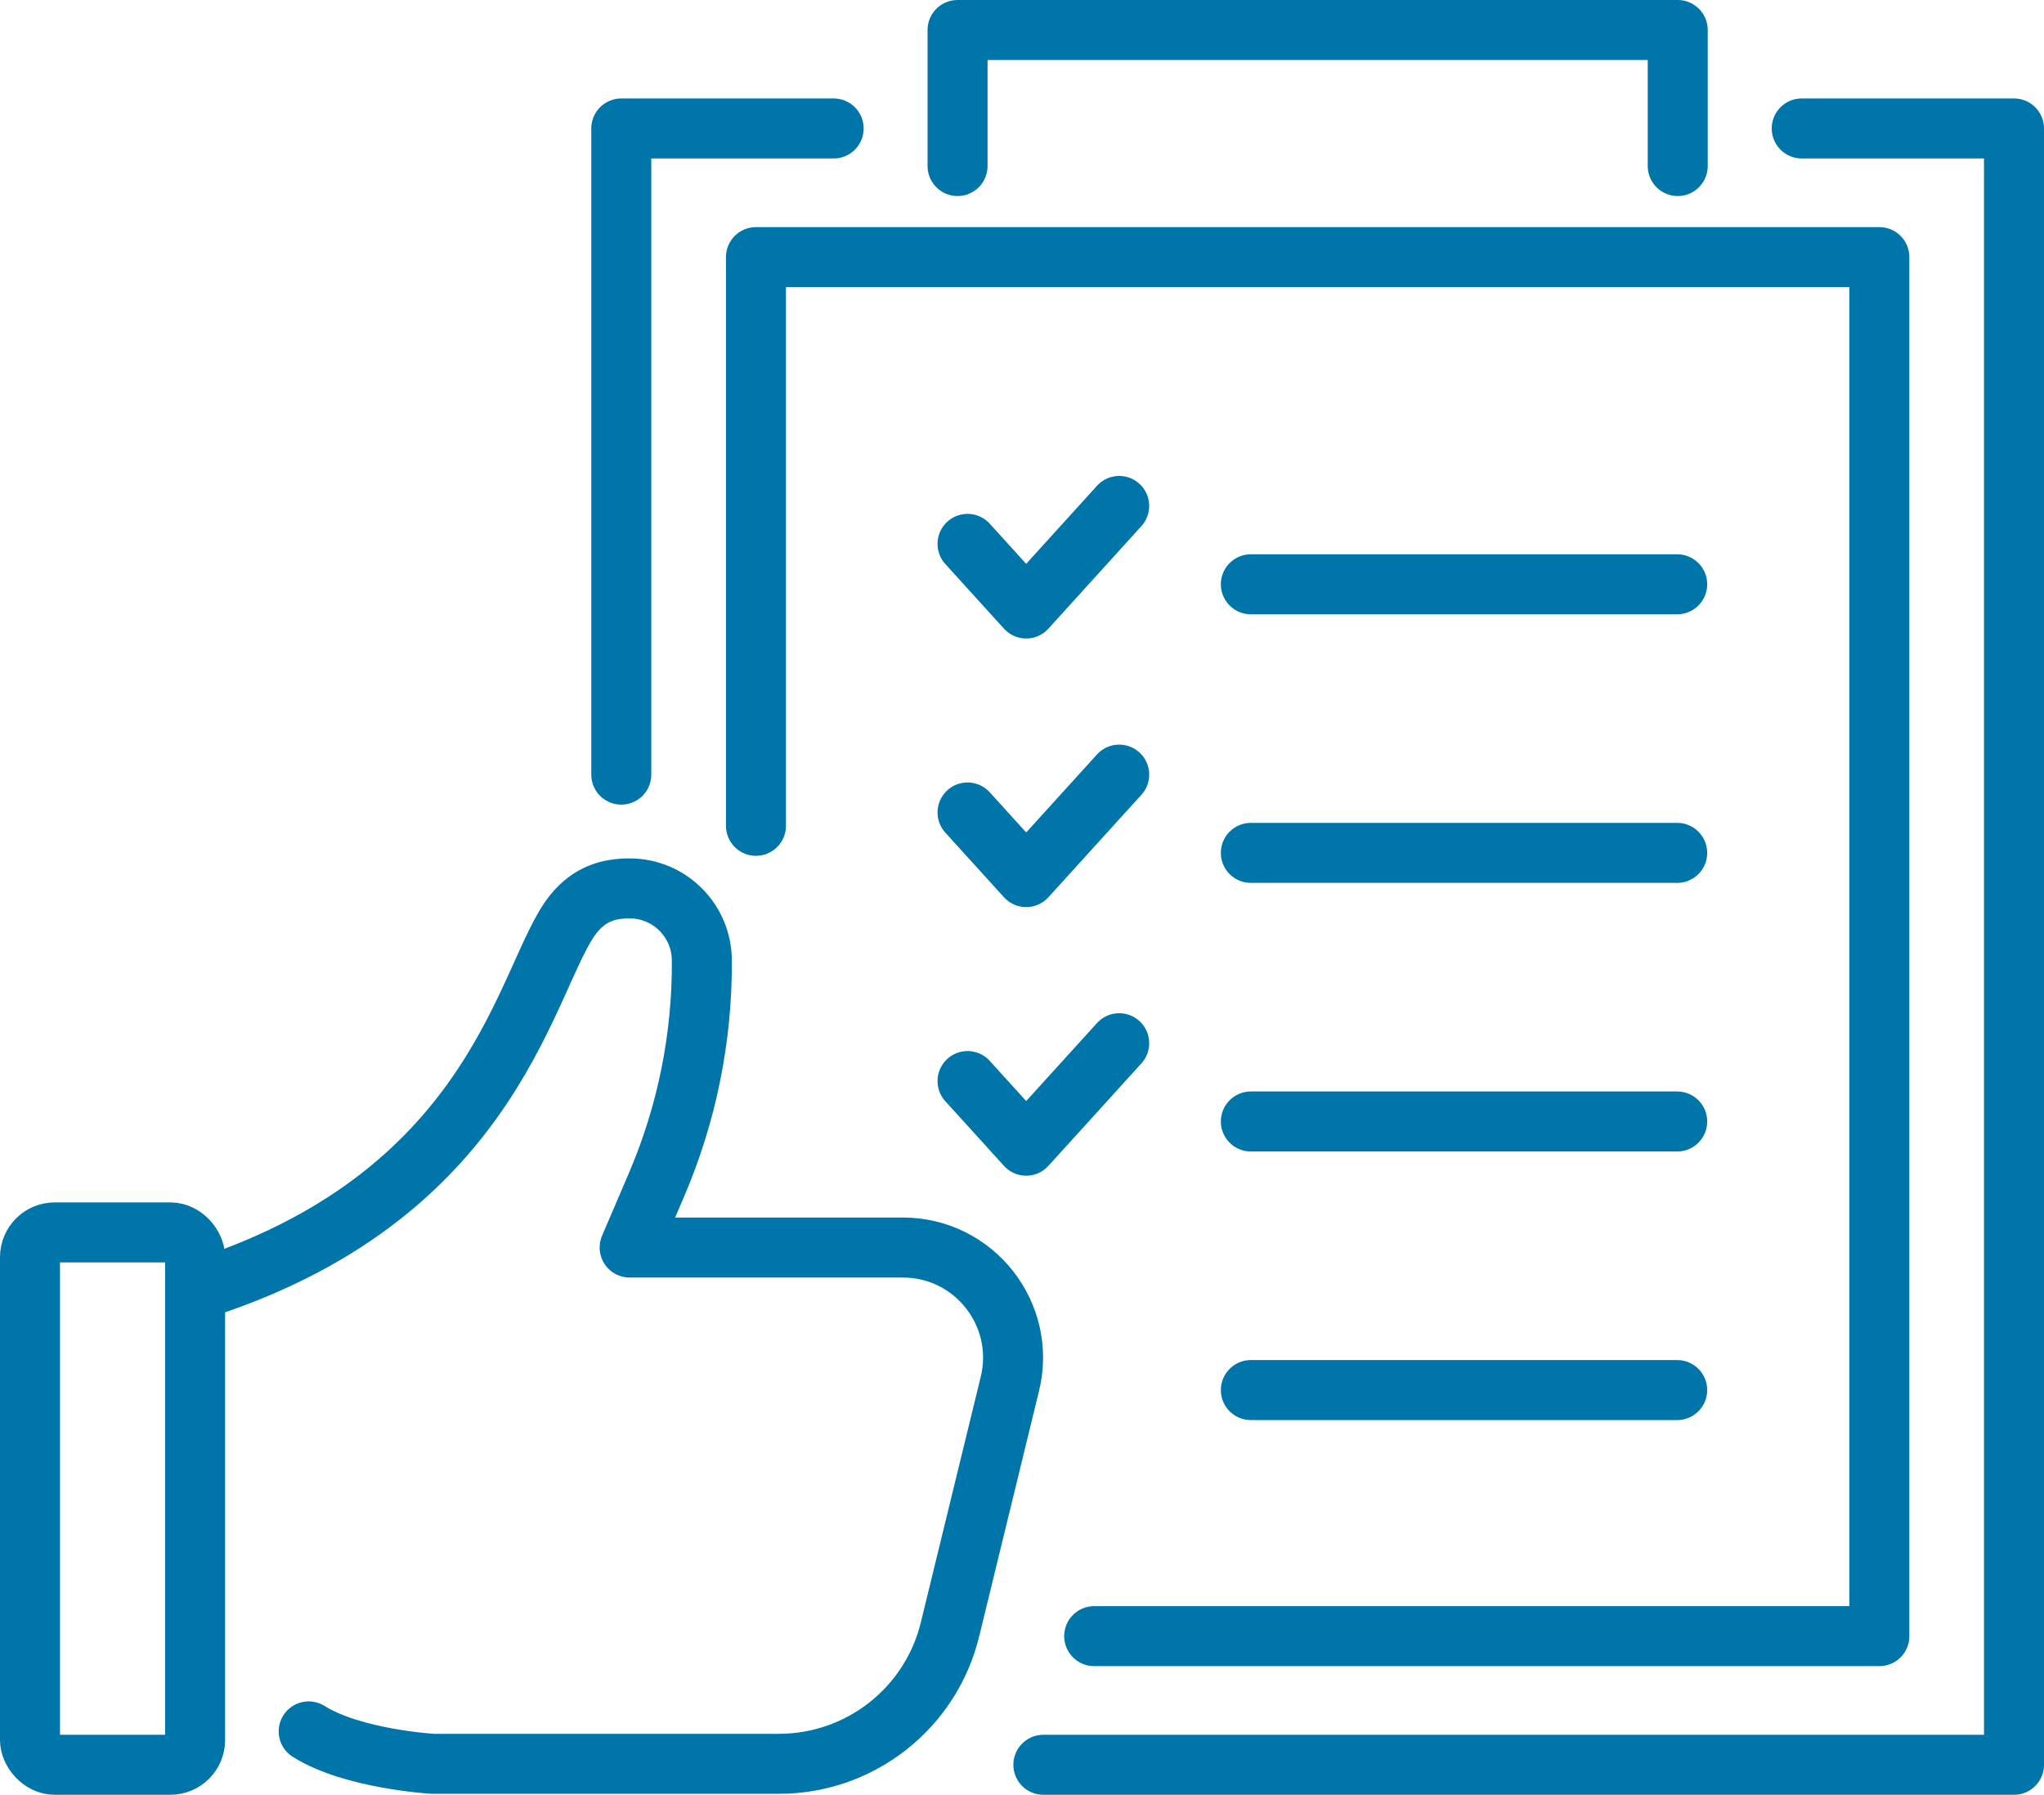 <?xml version="1.0" encoding="UTF-8"?>
<svg id="Layer_2" xmlns="http://www.w3.org/2000/svg" viewBox="0 0 229.64 201.6">
  <defs>
    <style>
      .cls-1 {
        fill: none;
        stroke: #0075a9;
        stroke-linecap: round;
        stroke-linejoin: round;
        stroke-width: 6.74px;
      }
    </style>
  </defs>
  <g id="_x2018_ëîé_x5F_1">
    <g>
      <g>
        <rect class="cls-1" x="3.37" y="138.43" width="18.55" height="59.8" rx="2.78" ry="2.78"/>
        <path class="cls-1" d="M23.1,144.59c33.1-10.88,36-35.29,41.32-41.92,1.86-2.32,4.04-2.88,6.32-2.88h0c4.46,0,8.08,3.6,8.11,8.06h0c.06,8.65-1.67,17.23-5.07,25.18l-3.04,7.1h30.7c8.02,0,13.92,7.52,12.02,15.31l-6.73,27.59c-2.16,8.86-10.1,15.09-19.22,15.09h-38.9s-8.98-.52-13.93-3.64"/>
      </g>
      <g>
        <g>
          <polyline class="cls-1" points="84.93 92.76 84.93 28.88 211.14 28.88 211.14 183.78 122.93 183.78"/>
          <g>
            <polyline class="cls-1" points="69.8 87.01 69.8 14.43 93.66 14.43"/>
            <polyline class="cls-1" points="202.42 14.43 226.27 14.43 226.27 198.23 117.22 198.23"/>
          </g>
          <polyline class="cls-1" points="107.58 18.65 107.58 3.37 188.49 3.37 188.49 18.65"/>
        </g>
        <g>
          <polyline class="cls-1" points="108.7 61.09 115.29 68.35 125.74 56.83"/>
          <line class="cls-1" x1="140.53" y1="65.63" x2="188.43" y2="65.63"/>
        </g>
        <g>
          <polyline class="cls-1" points="108.7 91.26 115.29 98.52 125.74 87.01"/>
          <line class="cls-1" x1="140.53" y1="95.8" x2="188.43" y2="95.8"/>
        </g>
        <g>
          <polyline class="cls-1" points="108.7 121.43 115.29 128.69 125.74 117.18"/>
          <line class="cls-1" x1="140.53" y1="125.97" x2="188.43" y2="125.97"/>
        </g>
        <line class="cls-1" x1="140.53" y1="156.14" x2="188.43" y2="156.14"/>
      </g>
    </g>
  </g>
</svg>